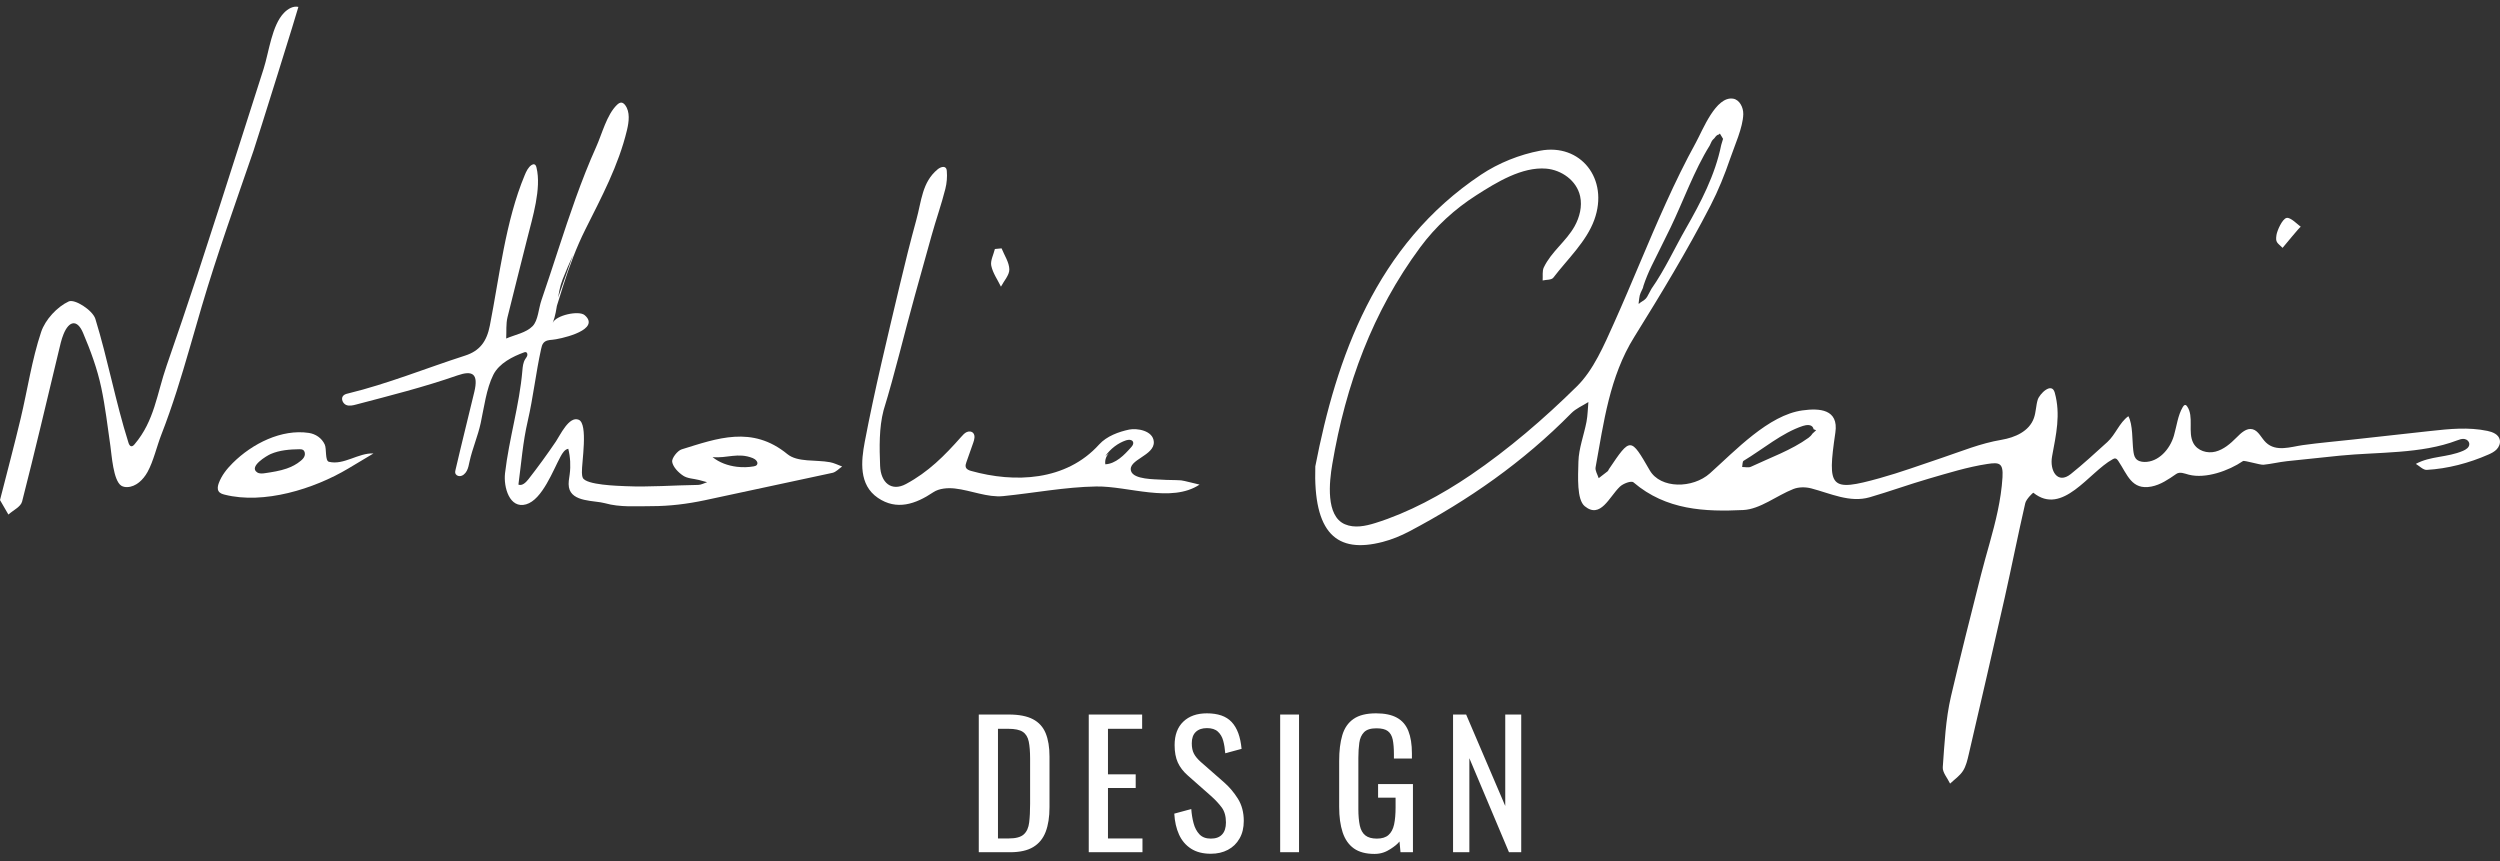 <?xml version="1.0" encoding="UTF-8"?>
<svg xmlns="http://www.w3.org/2000/svg" width="90" height="31" viewBox="0 0 90 31" fill="none">
  <rect x="0" y="0" width="90" height="31" fill="#333333" stroke="none"/>
  <g clip-path="url(#clip0_190_365)">
    <path d="M20.626 9.189C20.495 9.475 20.37 9.764 20.254 10.059C20.048 10.58 20.092 11.127 19.899 11.624C20.006 11.349 20.837 11.168 21.046 11.344C21.086 11.377 21.116 11.41 21.139 11.442C21.481 11.927 20.125 12.214 19.879 12.232C19.766 12.24 19.642 12.254 19.566 12.345C19.516 12.404 19.497 12.486 19.48 12.564C19.29 13.426 19.196 14.301 18.999 15.156C18.82 15.928 18.768 16.668 18.663 17.446C18.797 17.501 18.93 17.371 19.023 17.253C19.367 16.812 19.698 16.358 20.014 15.891C20.165 15.668 20.486 14.966 20.833 15.111C21.184 15.257 20.935 16.679 20.949 17.013C20.952 17.075 20.955 17.14 20.979 17.197C21.087 17.461 22.257 17.491 22.519 17.502C23.39 17.541 24.262 17.468 25.134 17.457C25.241 17.456 25.348 17.393 25.456 17.359C25.357 17.332 25.259 17.304 25.161 17.279C24.969 17.23 24.751 17.23 24.593 17.124C24.423 17.012 24.231 16.817 24.198 16.627C24.176 16.499 24.389 16.224 24.539 16.177C25.816 15.782 27.074 15.307 28.344 16.347C28.712 16.649 29.361 16.544 29.878 16.639C30.029 16.666 30.171 16.741 30.317 16.794C30.202 16.872 30.096 16.994 29.971 17.022C28.436 17.355 26.898 17.683 25.362 18.011C24.742 18.142 24.107 18.221 23.473 18.221C22.922 18.222 22.317 18.269 21.78 18.116C21.411 18.011 20.579 18.085 20.481 17.542C20.453 17.388 20.488 17.23 20.509 17.074C20.549 16.769 20.532 16.454 20.458 16.156C20.33 16.178 20.248 16.311 20.182 16.432C19.914 16.923 19.522 17.989 18.941 18.156C18.346 18.327 18.123 17.544 18.181 17.037C18.326 15.789 18.698 14.593 18.805 13.347C18.817 13.201 18.832 13.049 18.908 12.929C18.934 12.887 18.968 12.849 18.981 12.801C18.995 12.753 18.979 12.69 18.934 12.677C18.911 12.67 18.887 12.678 18.865 12.686C18.466 12.831 17.97 13.074 17.76 13.492C17.508 13.995 17.424 14.679 17.305 15.231C17.201 15.709 17.009 16.138 16.904 16.614C16.879 16.73 16.859 16.849 16.804 16.951C16.75 17.054 16.654 17.141 16.544 17.14C16.477 17.14 16.405 17.099 16.39 17.028C16.381 16.991 16.39 16.952 16.399 16.914C16.616 15.976 16.852 15.046 17.076 14.106C17.23 13.458 17.016 13.324 16.47 13.514C15.253 13.938 14.059 14.237 12.821 14.563C12.704 14.594 12.577 14.626 12.463 14.579C12.35 14.532 12.27 14.37 12.342 14.264C12.384 14.202 12.459 14.181 12.528 14.165C13.958 13.818 15.338 13.254 16.743 12.802C17.274 12.631 17.523 12.292 17.635 11.718C17.982 9.947 18.197 7.965 18.888 6.309C18.947 6.168 19.015 6.02 19.137 5.94C19.169 5.92 19.208 5.905 19.242 5.919C19.284 5.935 19.303 5.987 19.314 6.034C19.498 6.785 19.169 7.835 18.985 8.572C18.749 9.522 18.502 10.469 18.27 11.421C18.211 11.664 18.237 11.931 18.223 12.187C18.547 12.046 18.938 11.983 19.174 11.741C19.374 11.535 19.384 11.12 19.493 10.804C19.915 9.58 20.292 8.339 20.73 7.122C20.954 6.503 21.192 5.89 21.461 5.292C21.674 4.818 21.843 4.131 22.209 3.777C22.256 3.732 22.313 3.688 22.375 3.694C22.428 3.7 22.473 3.741 22.507 3.786C22.688 4.028 22.643 4.382 22.571 4.684C22.267 5.958 21.651 7.103 21.077 8.251C20.743 8.92 20.502 9.575 20.272 10.294C20.124 10.755 19.977 11.216 19.868 11.69C19.847 11.653 19.813 11.626 19.775 11.614M26.527 16.804C26.734 16.829 26.943 16.823 27.135 16.789C27.178 16.781 27.226 16.769 27.251 16.73C27.311 16.64 27.199 16.531 27.103 16.493C26.569 16.277 26.165 16.508 25.651 16.455C25.891 16.652 26.206 16.765 26.527 16.804Z" fill="white"></path>
    <path d="M0 18.002C0.267 16.954 0.519 16.011 0.745 15.061C0.992 14.025 1.146 12.954 1.48 11.954C1.631 11.5 2.064 11.042 2.474 10.852C2.687 10.754 3.325 11.16 3.431 11.473C3.886 12.951 4.16 14.47 4.623 15.932C4.641 15.99 4.67 16.057 4.726 16.065C4.773 16.071 4.812 16.031 4.844 15.994C5.563 15.146 5.643 14.19 5.999 13.162C6.376 12.075 6.747 10.985 7.107 9.89C7.649 8.237 8.179 6.58 8.709 4.921C8.97 4.106 9.23 3.29 9.491 2.474C9.684 1.869 9.786 0.912 10.225 0.461C10.364 0.318 10.554 0.206 10.742 0.248C10.756 0.251 9.26 5.035 9.126 5.429C8.486 7.291 7.819 9.144 7.261 11.037C6.962 12.051 6.683 13.072 6.361 14.078C6.191 14.606 6.011 15.129 5.81 15.643C5.645 16.065 5.525 16.605 5.31 16.993C5.152 17.279 4.889 17.526 4.583 17.535C4.508 17.538 4.432 17.525 4.368 17.486C4.077 17.306 4.02 16.366 3.973 16.046C3.872 15.348 3.792 14.646 3.646 13.957C3.503 13.279 3.259 12.616 2.989 11.982C2.782 11.493 2.488 11.539 2.288 12.028C2.208 12.223 2.164 12.435 2.114 12.642C1.679 14.449 1.256 16.259 0.795 18.058C0.745 18.248 0.472 18.37 0.302 18.524C0.196 18.34 0.089 18.156 0 18.002Z" fill="white"></path>
    <path d="M36.057 8.941C36.158 9.193 36.331 9.444 36.336 9.698C36.34 9.903 36.142 10.112 36.034 10.32C35.913 10.07 35.743 9.834 35.686 9.568C35.647 9.387 35.767 9.166 35.816 8.964C35.896 8.956 35.977 8.948 36.057 8.941Z" fill="white"></path>
    <path d="M89.993 15.836C89.951 15.636 89.734 15.551 89.547 15.512C88.86 15.37 88.189 15.44 87.5 15.515C86.579 15.615 85.658 15.718 84.736 15.82C84.123 15.889 83.506 15.939 82.894 16.025C82.473 16.084 81.941 16.28 81.575 15.931C81.409 15.773 81.309 15.509 81.094 15.453C80.877 15.397 80.679 15.585 80.516 15.75C80.295 15.973 80.049 16.185 79.755 16.259C79.461 16.333 79.111 16.233 78.96 15.951C78.751 15.557 78.99 14.997 78.739 14.633C78.722 14.607 78.7 14.582 78.671 14.579C78.632 14.577 78.603 14.615 78.582 14.65C78.4 14.957 78.362 15.335 78.261 15.683C78.118 16.176 77.703 16.639 77.198 16.63C77.082 16.628 76.957 16.598 76.884 16.501C76.825 16.423 76.811 16.316 76.798 16.215C76.756 15.862 76.786 15.278 76.621 14.983C76.296 15.216 76.159 15.646 75.865 15.913C75.439 16.298 74.987 16.716 74.548 17.066C74.072 17.446 73.78 16.946 73.875 16.428C74.018 15.645 74.19 14.926 73.971 14.135C73.861 13.738 73.422 14.183 73.358 14.39C73.293 14.604 73.296 14.838 73.221 15.049C73.05 15.533 72.532 15.751 72.059 15.832C71.278 15.965 70.636 16.239 69.887 16.49C69.148 16.737 68.417 17.006 67.668 17.214C65.881 17.711 65.778 17.579 66.073 15.574C66.198 14.727 65.5 14.69 64.889 14.774C63.667 14.941 62.473 16.222 61.557 17.04C60.939 17.593 59.778 17.602 59.391 16.932C58.7 15.735 58.7 15.735 57.923 16.887C57.906 16.911 57.898 16.946 57.877 16.964C57.77 17.05 57.661 17.131 57.553 17.215C57.512 17.084 57.419 16.942 57.441 16.824C57.736 15.203 57.942 13.562 58.832 12.133C59.795 10.585 60.743 9.019 61.583 7.392C61.86 6.854 62.089 6.288 62.286 5.71C62.44 5.257 62.746 4.591 62.758 4.112C62.764 3.862 62.621 3.589 62.393 3.552C61.771 3.453 61.301 4.678 61.053 5.13C60.665 5.835 60.312 6.562 59.978 7.298C59.328 8.728 58.749 10.194 58.106 11.626C57.743 12.434 57.366 13.318 56.774 13.903C55.586 15.075 54.308 16.172 52.95 17.097C51.898 17.812 50.701 18.46 49.505 18.831C49.15 18.941 48.762 19.021 48.418 18.874C47.717 18.576 47.855 17.341 47.962 16.712C48.448 13.84 49.416 11.217 51.128 8.903C51.687 8.148 52.377 7.521 53.146 7.03C53.874 6.564 54.794 5.997 55.666 6.071C56.208 6.118 56.76 6.493 56.885 7.067C56.965 7.433 56.865 7.821 56.687 8.143C56.381 8.692 55.851 9.054 55.577 9.627C55.515 9.757 55.547 9.939 55.535 10.097C55.667 10.066 55.853 10.084 55.92 9.996C56.438 9.319 57.111 8.698 57.395 7.914C57.931 6.436 56.897 5.15 55.445 5.425C54.709 5.564 53.952 5.865 53.316 6.289C49.525 8.817 48.108 12.885 47.351 16.789C47.275 19.193 48.114 19.942 49.777 19.509C50.105 19.424 50.429 19.291 50.733 19.131C52.86 18.009 54.832 16.637 56.565 14.877C56.736 14.703 56.975 14.606 57.182 14.474C57.16 14.71 57.158 14.951 57.114 15.183C57.022 15.664 56.836 16.138 56.823 16.619C56.809 17.171 56.761 17.987 57.051 18.224C57.621 18.69 57.931 17.888 58.315 17.521C58.435 17.406 58.727 17.296 58.807 17.366C59.983 18.37 61.384 18.427 62.757 18.361C63.367 18.331 63.953 17.844 64.563 17.604C64.756 17.528 65.002 17.529 65.205 17.582C65.888 17.76 66.597 18.11 67.311 17.901C68.014 17.696 68.727 17.438 69.442 17.23C70.135 17.03 70.832 16.811 71.543 16.703C71.977 16.637 72.12 16.665 72.09 17.179C72.066 17.59 72.002 17.995 71.918 18.395C71.754 19.174 71.509 19.929 71.314 20.699C70.946 22.152 70.578 23.605 70.236 25.065C70.043 25.891 70.003 26.763 69.94 27.619C69.926 27.807 70.11 28.012 70.203 28.21C70.361 28.06 70.55 27.933 70.667 27.752C70.777 27.582 70.828 27.359 70.876 27.151C71.311 25.275 71.746 23.399 72.169 21.519C72.424 20.386 72.648 19.246 72.909 18.115C72.943 17.966 73.191 17.73 73.2 17.738C74.25 18.586 75.2 17.004 76.053 16.535C76.084 16.518 76.117 16.501 76.151 16.505C76.194 16.51 76.228 16.547 76.253 16.585C76.589 17.085 76.733 17.653 77.45 17.516C77.777 17.454 78.066 17.256 78.345 17.062C78.477 16.97 78.647 17.05 78.799 17.089C79.404 17.245 80.234 16.948 80.747 16.599C80.797 16.564 81.36 16.742 81.485 16.731C81.758 16.704 82.046 16.634 82.326 16.603C82.96 16.534 83.595 16.468 84.231 16.404C85.599 16.267 87.16 16.35 88.456 15.854C88.54 15.823 88.628 15.79 88.716 15.803C88.804 15.815 88.892 15.888 88.895 15.984C88.898 16.108 88.775 16.184 88.67 16.23C88.094 16.476 87.499 16.411 86.97 16.7C87.1 16.776 87.235 16.923 87.362 16.916C88.117 16.873 88.881 16.673 89.587 16.362C89.693 16.315 89.801 16.262 89.883 16.174C89.965 16.087 90.019 15.958 89.993 15.836ZM59.061 10.547C59.089 10.487 59.117 10.427 59.145 10.366C59.151 10.336 59.157 10.309 59.164 10.29C59.244 10.045 59.345 9.805 59.457 9.574C59.683 9.111 59.919 8.652 60.143 8.186C60.597 7.243 60.991 6.133 61.55 5.238C61.57 5.194 61.59 5.15 61.611 5.107C61.636 5.054 61.678 5.01 61.724 4.969C61.728 4.964 61.731 4.959 61.733 4.955C61.77 4.903 61.818 4.85 61.874 4.844C61.888 4.832 61.903 4.82 61.916 4.808C61.929 4.831 61.944 4.855 61.958 4.879C61.966 4.889 61.973 4.899 61.978 4.911C61.994 4.94 62.011 4.969 62.03 4.999C62.006 5.072 61.985 5.145 61.964 5.218C61.745 6.304 61.225 7.291 60.69 8.228C60.294 8.918 59.927 9.722 59.456 10.391C59.402 10.49 59.349 10.589 59.295 10.688C59.247 10.777 59.145 10.832 59.052 10.893C59.036 10.909 59.022 10.929 59.005 10.945C59.013 10.937 59.02 10.923 59.027 10.91C59.014 10.919 59 10.927 58.987 10.937C59.011 10.806 59.008 10.661 59.061 10.547ZM65.106 15.761C64.494 16.205 63.708 16.484 63.034 16.803C62.944 16.845 62.824 16.811 62.717 16.812C62.733 16.736 62.726 16.615 62.768 16.59C63.459 16.175 64.154 15.58 64.903 15.334C65.035 15.291 65.214 15.271 65.275 15.405C65.283 15.42 65.284 15.437 65.287 15.452C65.317 15.465 65.348 15.477 65.381 15.488C65.33 15.533 65.286 15.575 65.246 15.613C65.211 15.67 65.159 15.723 65.106 15.761Z" fill="white"></path>
    <path d="M13.446 16.324C12.899 16.298 12.377 16.755 11.843 16.625C11.695 16.589 11.763 16.158 11.691 16.003C11.581 15.764 11.357 15.621 11.118 15.585C10.139 15.439 9.083 15.966 8.375 16.672C8.17 16.877 7.98 17.111 7.876 17.393C7.842 17.485 7.818 17.596 7.867 17.68C7.913 17.759 8.005 17.787 8.089 17.808C9.491 18.164 11.297 17.607 12.534 16.869C12.838 16.687 13.142 16.506 13.446 16.324ZM10.322 16.867C10.074 16.953 9.807 16.995 9.548 17.033C9.449 17.048 9.342 17.061 9.257 17.005C8.943 16.797 9.604 16.406 9.744 16.345C10.065 16.205 10.434 16.177 10.777 16.172C10.825 16.172 10.876 16.173 10.916 16.202C10.976 16.246 10.99 16.34 10.965 16.413C10.94 16.486 10.884 16.542 10.827 16.589C10.676 16.716 10.504 16.804 10.322 16.867Z" fill="white"></path>
    <path d="M42.65 17.317C42.591 17.304 42.544 17.294 42.521 17.293C42.283 17.276 42.043 17.285 41.804 17.267C41.581 17.25 40.813 17.267 40.718 16.959C40.591 16.545 41.572 16.405 41.537 15.902C41.509 15.495 40.922 15.408 40.65 15.465C40.277 15.543 39.84 15.701 39.569 16.001C38.374 17.325 36.52 17.39 34.959 16.953C34.881 16.932 34.791 16.897 34.767 16.813C34.751 16.757 34.77 16.697 34.789 16.642C34.872 16.407 34.955 16.172 35.037 15.938C35.077 15.825 35.113 15.686 35.04 15.595C34.984 15.526 34.883 15.519 34.804 15.554C34.725 15.589 34.664 15.658 34.605 15.725C33.992 16.418 33.421 16.99 32.618 17.423C32.09 17.709 31.707 17.375 31.684 16.771C31.658 16.105 31.644 15.403 31.808 14.773C32.227 13.41 32.554 12.005 32.938 10.63C33.138 9.914 33.338 9.199 33.536 8.483C33.693 7.917 33.891 7.363 34.033 6.798C34.085 6.59 34.103 6.371 34.085 6.157C34.082 6.128 34.079 6.099 34.067 6.074C34.011 5.959 33.85 6.017 33.755 6.096C33.193 6.561 33.177 7.23 32.989 7.911C32.774 8.694 32.577 9.483 32.39 10.274C31.947 12.146 31.491 14.016 31.131 15.907C31.001 16.597 30.91 17.451 31.605 17.924C32.278 18.382 32.954 18.154 33.603 17.718C33.81 17.58 34.122 17.557 34.376 17.586C34.959 17.652 35.549 17.917 36.115 17.86C37.231 17.748 38.342 17.532 39.465 17.513C40.616 17.495 42.167 18.12 43.184 17.446C43.181 17.448 42.848 17.36 42.65 17.317ZM39.959 16.287L39.789 16.423C39.977 16.155 40.243 15.951 40.54 15.851C40.636 15.819 40.778 15.823 40.796 15.931C40.807 15.995 40.763 16.053 40.722 16.1C40.464 16.392 40.164 16.695 39.792 16.715C39.765 16.554 39.834 16.378 39.959 16.287Z" fill="white"></path>
    <path d="M36.368 30.68C36.715 30.68 36.991 30.618 37.197 30.493C37.403 30.369 37.552 30.186 37.644 29.946C37.736 29.705 37.782 29.409 37.782 29.058V27.235C37.782 26.9 37.736 26.62 37.644 26.396C37.552 26.172 37.399 26.003 37.185 25.891C36.971 25.779 36.68 25.723 36.313 25.723H35.236V30.68H36.368ZM35.927 26.237H36.301C36.537 26.237 36.711 26.273 36.821 26.347C36.931 26.42 37.002 26.537 37.035 26.696C37.068 26.855 37.084 27.063 37.084 27.32V28.93C37.084 29.195 37.073 29.422 37.05 29.609C37.028 29.797 36.964 29.939 36.857 30.037C36.751 30.135 36.572 30.184 36.319 30.184H35.927V26.237ZM41.129 30.68V30.184H39.887V28.367H40.885V27.877H39.887V26.237H41.117V25.723H39.195V30.68H41.129ZM44.204 30.594C44.382 30.501 44.522 30.365 44.623 30.187C44.726 30.01 44.776 29.799 44.776 29.554C44.776 29.244 44.705 28.976 44.562 28.749C44.419 28.523 44.254 28.328 44.067 28.165L43.228 27.43C43.114 27.328 43.031 27.228 42.981 27.131C42.929 27.033 42.904 26.908 42.904 26.757C42.904 26.577 42.952 26.442 43.048 26.35C43.144 26.258 43.277 26.212 43.449 26.212C43.62 26.212 43.752 26.254 43.843 26.338C43.935 26.421 43.999 26.532 44.036 26.668C44.073 26.805 44.097 26.955 44.109 27.118L44.697 26.959C44.676 26.743 44.637 26.554 44.578 26.393C44.518 26.232 44.439 26.099 44.339 25.992C44.239 25.886 44.114 25.807 43.966 25.756C43.816 25.706 43.644 25.68 43.449 25.68C43.09 25.68 42.806 25.78 42.598 25.98C42.39 26.18 42.286 26.461 42.286 26.824C42.286 27.073 42.325 27.282 42.402 27.452C42.479 27.621 42.6 27.777 42.763 27.92L43.595 28.654C43.751 28.793 43.879 28.931 43.981 29.067C44.083 29.204 44.134 29.385 44.134 29.609C44.134 29.797 44.088 29.941 43.996 30.04C43.904 30.141 43.769 30.19 43.589 30.19C43.414 30.19 43.277 30.139 43.179 30.035C43.081 29.93 43.011 29.797 42.968 29.633C42.925 29.47 42.898 29.301 42.886 29.125L42.274 29.291C42.29 29.576 42.347 29.827 42.445 30.044C42.543 30.26 42.687 30.429 42.876 30.551C43.066 30.674 43.304 30.735 43.589 30.735C43.822 30.735 44.027 30.688 44.204 30.594ZM46.765 25.723H46.086V30.68H46.765V25.723ZM50.058 30.564C50.213 30.463 50.302 30.392 50.382 30.294L50.418 30.68H50.866V28.226H49.611V28.715H50.241V29.058C50.241 29.307 50.223 29.515 50.187 29.683C50.15 29.85 50.082 29.976 49.984 30.062C49.887 30.147 49.748 30.19 49.568 30.19C49.389 30.19 49.25 30.152 49.152 30.074C49.054 29.997 48.988 29.878 48.953 29.719C48.919 29.56 48.901 29.362 48.901 29.125V27.29C48.901 27.086 48.913 26.903 48.935 26.742C48.957 26.581 49.014 26.453 49.106 26.359C49.198 26.265 49.346 26.219 49.55 26.219C49.737 26.219 49.875 26.252 49.963 26.32C50.051 26.387 50.109 26.489 50.138 26.625C50.166 26.762 50.181 26.939 50.181 27.155V27.308H50.829V27.124C50.829 26.798 50.786 26.528 50.701 26.314C50.615 26.099 50.477 25.94 50.287 25.836C50.098 25.732 49.847 25.68 49.538 25.68C49.191 25.68 48.92 25.747 48.727 25.882C48.533 26.016 48.399 26.211 48.323 26.466C48.247 26.721 48.21 27.03 48.21 27.394V29.052C48.21 29.407 48.252 29.711 48.335 29.964C48.419 30.217 48.553 30.41 48.739 30.543C48.925 30.675 49.172 30.741 49.483 30.741C49.727 30.741 49.903 30.664 50.058 30.564ZM52.897 30.68V27.295L54.323 30.68H54.764V25.723H54.189V29.015L52.781 25.723H52.31V30.68H52.897Z" fill="white"></path>
    <path d="M82.828 8.164C82.805 8.15 82.254 8.831 82.173 8.923C81.974 8.73 81.912 8.729 81.953 8.459C81.975 8.31 82.159 7.879 82.319 7.845C82.462 7.816 82.718 8.087 82.828 8.164Z" fill="white"></path>
  </g>
  <defs>
    <clipPath id="clip0_190_365">
      <rect width="90" height="30.522" fill="white" transform="translate(0 0.239)"></rect>
    </clipPath>
  </defs>
</svg>
